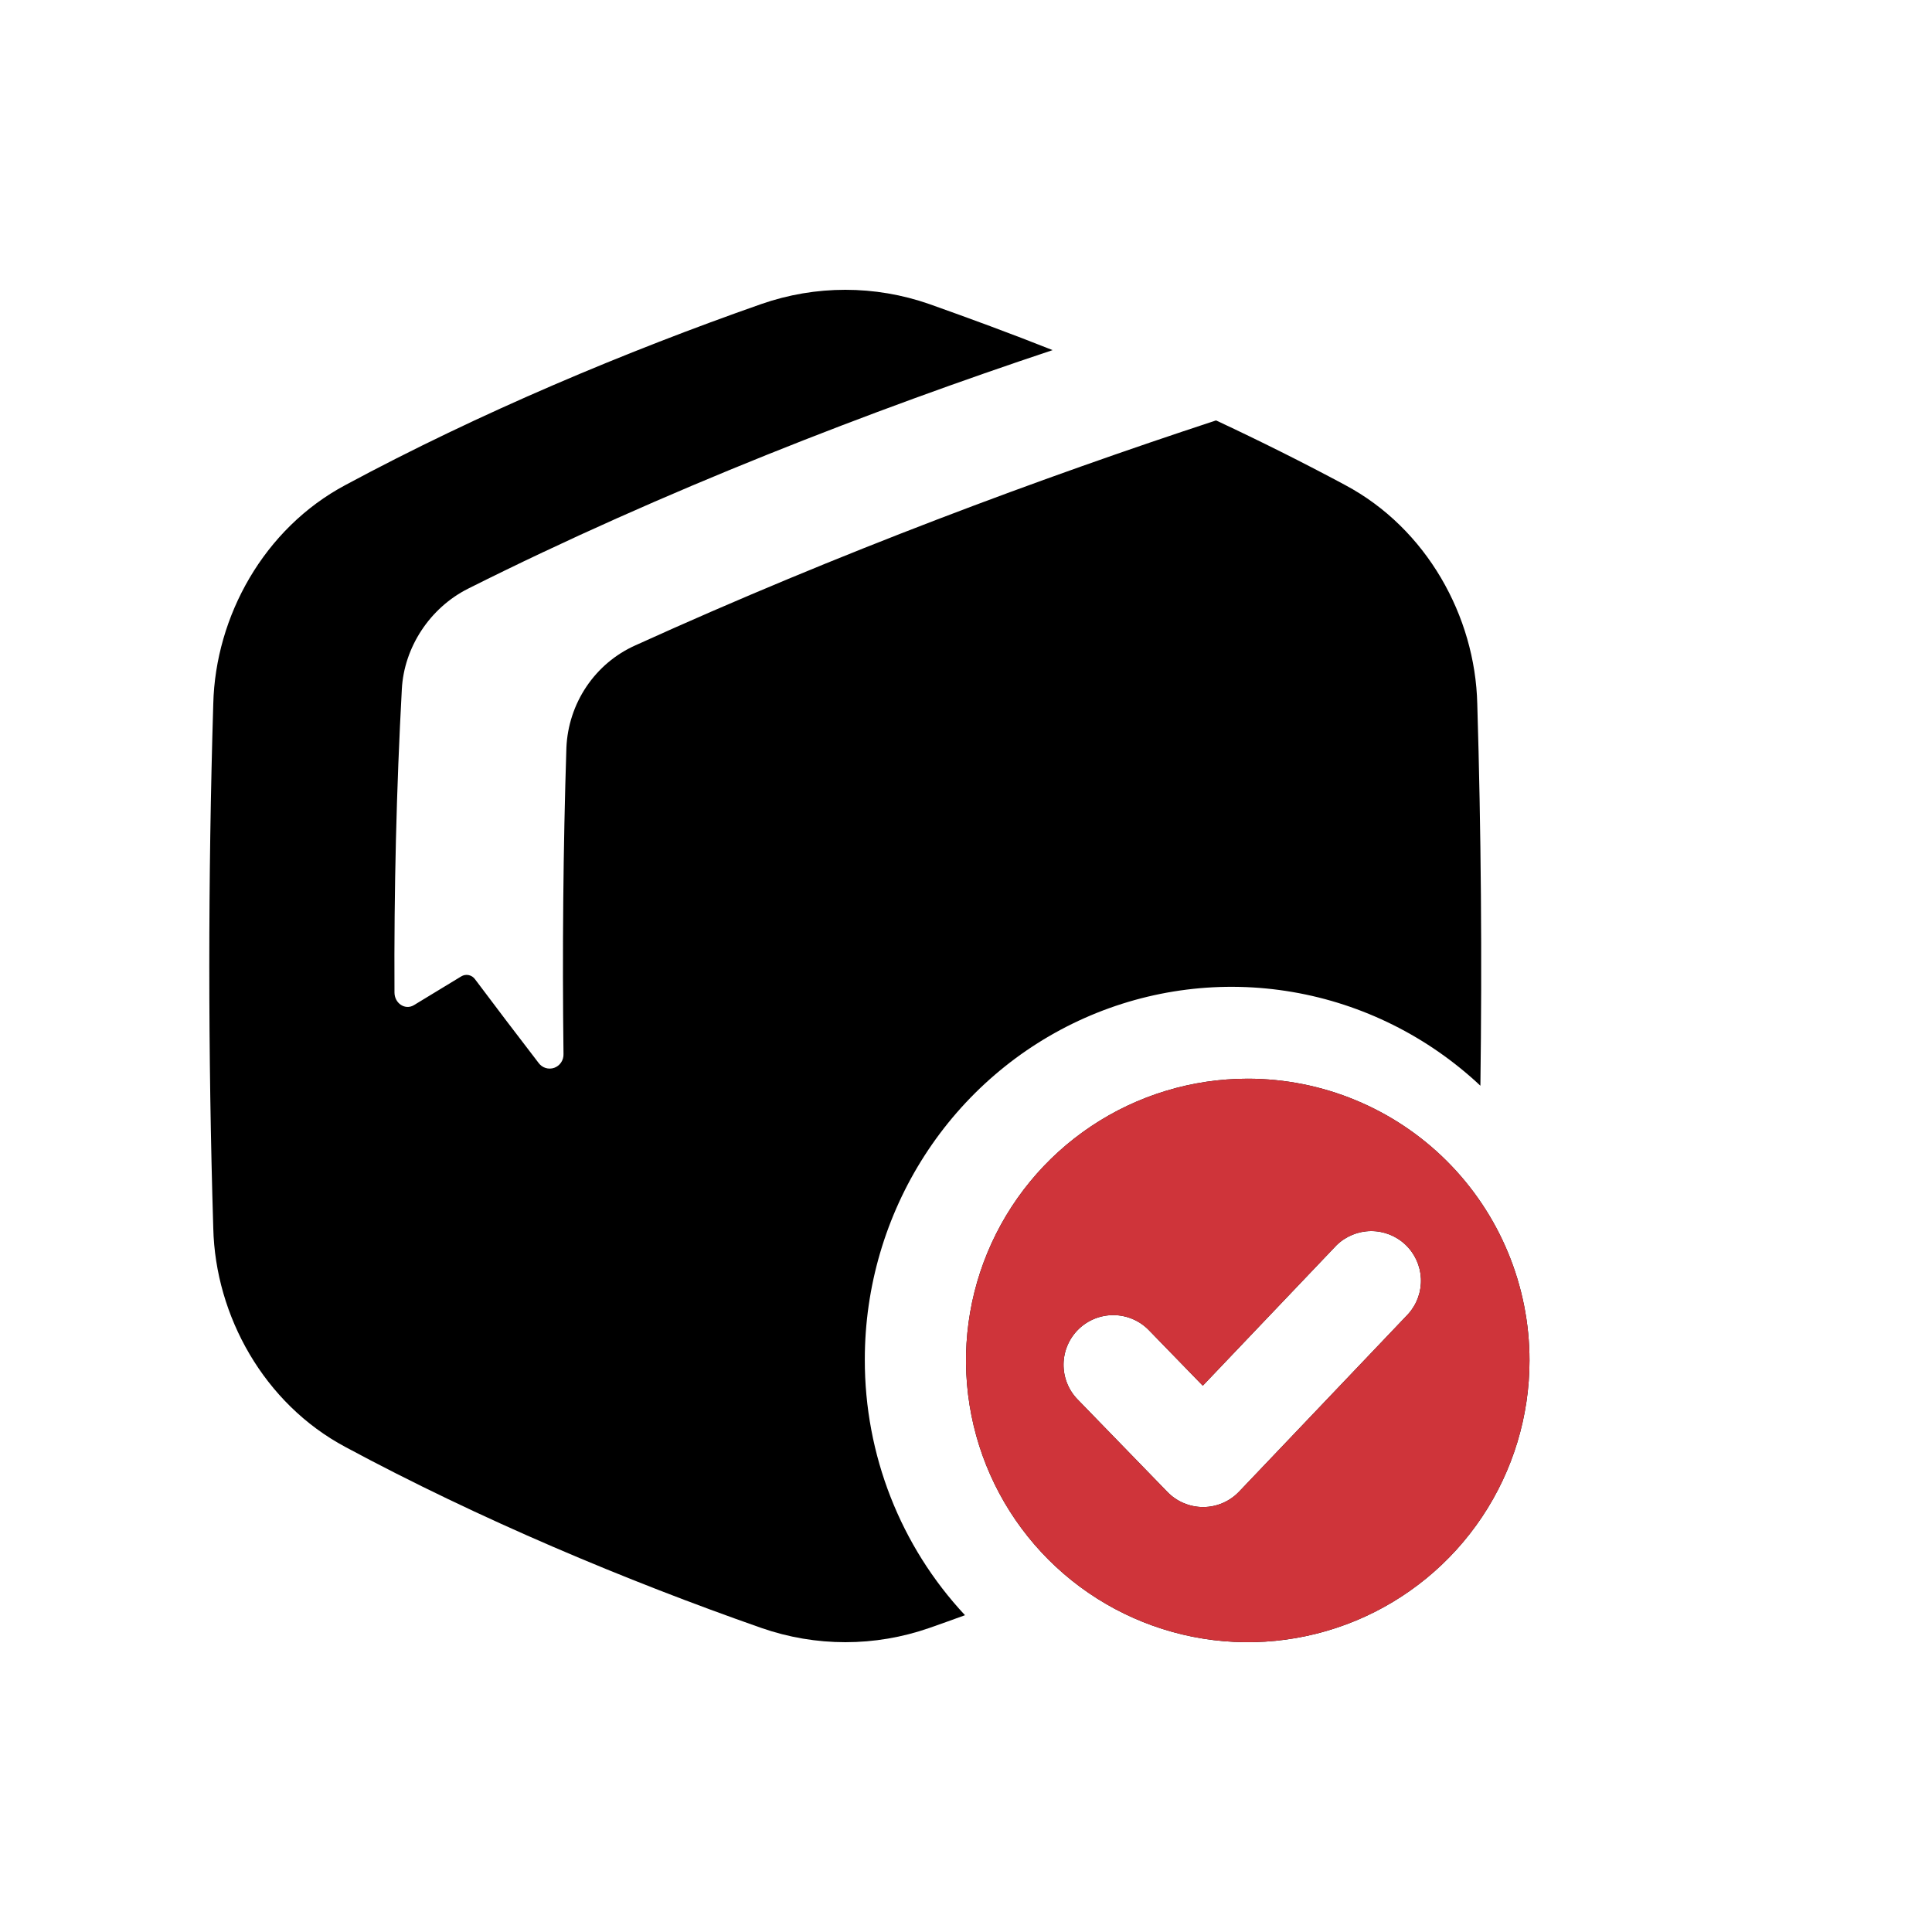 <?xml version="1.0" encoding="UTF-8"?> <svg xmlns="http://www.w3.org/2000/svg" width="120" height="120" viewBox="0 0 120 120" fill="none"><path d="M53.715 84.434C53.715 79.935 55.007 75.534 57.43 71.768C59.854 68.003 63.306 65.037 67.362 63.234C71.419 61.43 75.905 60.867 80.272 61.614C84.639 62.36 88.697 64.383 91.95 67.436C92.057 59.527 91.993 51.619 91.756 43.71C91.627 38.276 88.607 32.821 83.548 30.126C80.948 28.73 78.255 27.386 75.531 26.113C64.767 29.65 52.161 34.316 39.447 40.092C38.225 40.641 37.178 41.526 36.424 42.648C35.67 43.769 35.239 45.082 35.18 46.438C34.981 52.672 34.92 59.107 35 65.469C35.007 65.655 34.954 65.839 34.85 65.993C34.747 66.147 34.597 66.263 34.423 66.325C34.249 66.386 34.061 66.388 33.886 66.333C33.71 66.277 33.557 66.166 33.449 66.015C32.103 64.265 30.789 62.535 29.506 60.824C29.411 60.691 29.27 60.598 29.111 60.565C28.952 60.532 28.787 60.561 28.648 60.646C27.65 61.249 26.67 61.845 25.708 62.432C25.168 62.76 24.505 62.322 24.502 61.648C24.469 55.31 24.624 48.956 24.959 42.798C25.099 40.201 26.702 37.755 29.074 36.563C41.269 30.444 54.278 25.445 65.379 21.746C62.796 20.719 60.227 19.777 57.719 18.885C54.338 17.705 50.666 17.705 47.285 18.885C38.918 21.818 29.78 25.647 21.455 30.126C16.397 32.821 13.381 38.276 13.247 43.71C12.918 54.571 12.918 65.431 13.247 76.292C13.376 81.725 16.397 87.18 21.455 89.876C29.78 94.355 38.918 98.184 47.29 101.115C50.671 102.295 54.343 102.295 57.724 101.115C58.455 100.859 59.193 100.595 59.938 100.323C55.929 96.037 53.7 90.346 53.715 84.434Z" fill="black"></path><path d="M77.498 67C74.037 67 70.654 68.027 67.776 69.95C64.898 71.873 62.656 74.607 61.331 77.805C60.007 81.002 59.661 84.521 60.337 87.916C61.012 91.31 62.679 94.428 65.127 96.876C67.574 99.323 70.693 100.989 74.088 101.664C77.482 102.339 81.001 101.992 84.198 100.667C87.396 99.342 90.129 97.099 92.052 94.221C93.974 91.343 95 87.96 95 84.498C95 82.2 94.547 79.925 93.667 77.802C92.788 75.678 91.498 73.749 89.873 72.124C88.248 70.5 86.319 69.211 84.195 68.332C82.072 67.452 79.796 67 77.498 67ZM87.48 81.602L76.961 92.648C76.674 92.949 76.33 93.189 75.949 93.353C75.567 93.518 75.156 93.604 74.741 93.606H74.726C74.313 93.605 73.905 93.522 73.524 93.361C73.144 93.201 72.799 92.965 72.512 92.669L66.93 86.919C66.36 86.332 66.047 85.542 66.059 84.724C66.071 83.905 66.408 83.125 66.995 82.555C67.583 81.985 68.373 81.672 69.191 81.684C70.009 81.696 70.789 82.033 71.359 82.62L74.708 86.067L83.013 77.346C83.584 76.787 84.35 76.471 85.149 76.464C85.949 76.458 86.719 76.763 87.299 77.314C87.878 77.865 88.221 78.619 88.256 79.417C88.29 80.216 88.013 80.997 87.483 81.596L87.48 81.602Z" fill="black"></path><path d="M77.498 67C74.037 67 70.654 68.027 67.776 69.95C64.898 71.873 62.656 74.607 61.331 77.805C60.007 81.002 59.661 84.521 60.337 87.916C61.012 91.31 62.679 94.428 65.127 96.876C67.574 99.323 70.693 100.989 74.088 101.664C77.482 102.339 81.001 101.992 84.198 100.667C87.396 99.342 90.129 97.099 92.052 94.221C93.974 91.343 95 87.96 95 84.498C95 82.2 94.547 79.925 93.667 77.802C92.788 75.678 91.498 73.749 89.873 72.124C88.248 70.5 86.319 69.211 84.195 68.332C82.072 67.452 79.796 67 77.498 67ZM87.48 81.602L76.961 92.648C76.674 92.949 76.33 93.189 75.949 93.353C75.567 93.518 75.156 93.604 74.741 93.606H74.726C74.313 93.605 73.905 93.522 73.524 93.361C73.144 93.201 72.799 92.965 72.512 92.669L66.93 86.919C66.36 86.332 66.047 85.542 66.059 84.724C66.071 83.905 66.408 83.125 66.995 82.555C67.583 81.985 68.373 81.672 69.191 81.684C70.009 81.696 70.789 82.033 71.359 82.62L74.708 86.067L83.013 77.346C83.584 76.787 84.35 76.471 85.149 76.464C85.949 76.458 86.719 76.763 87.299 77.314C87.878 77.865 88.221 78.619 88.256 79.417C88.29 80.216 88.013 80.997 87.483 81.596L87.48 81.602Z" fill="#CF343A"></path></svg> 